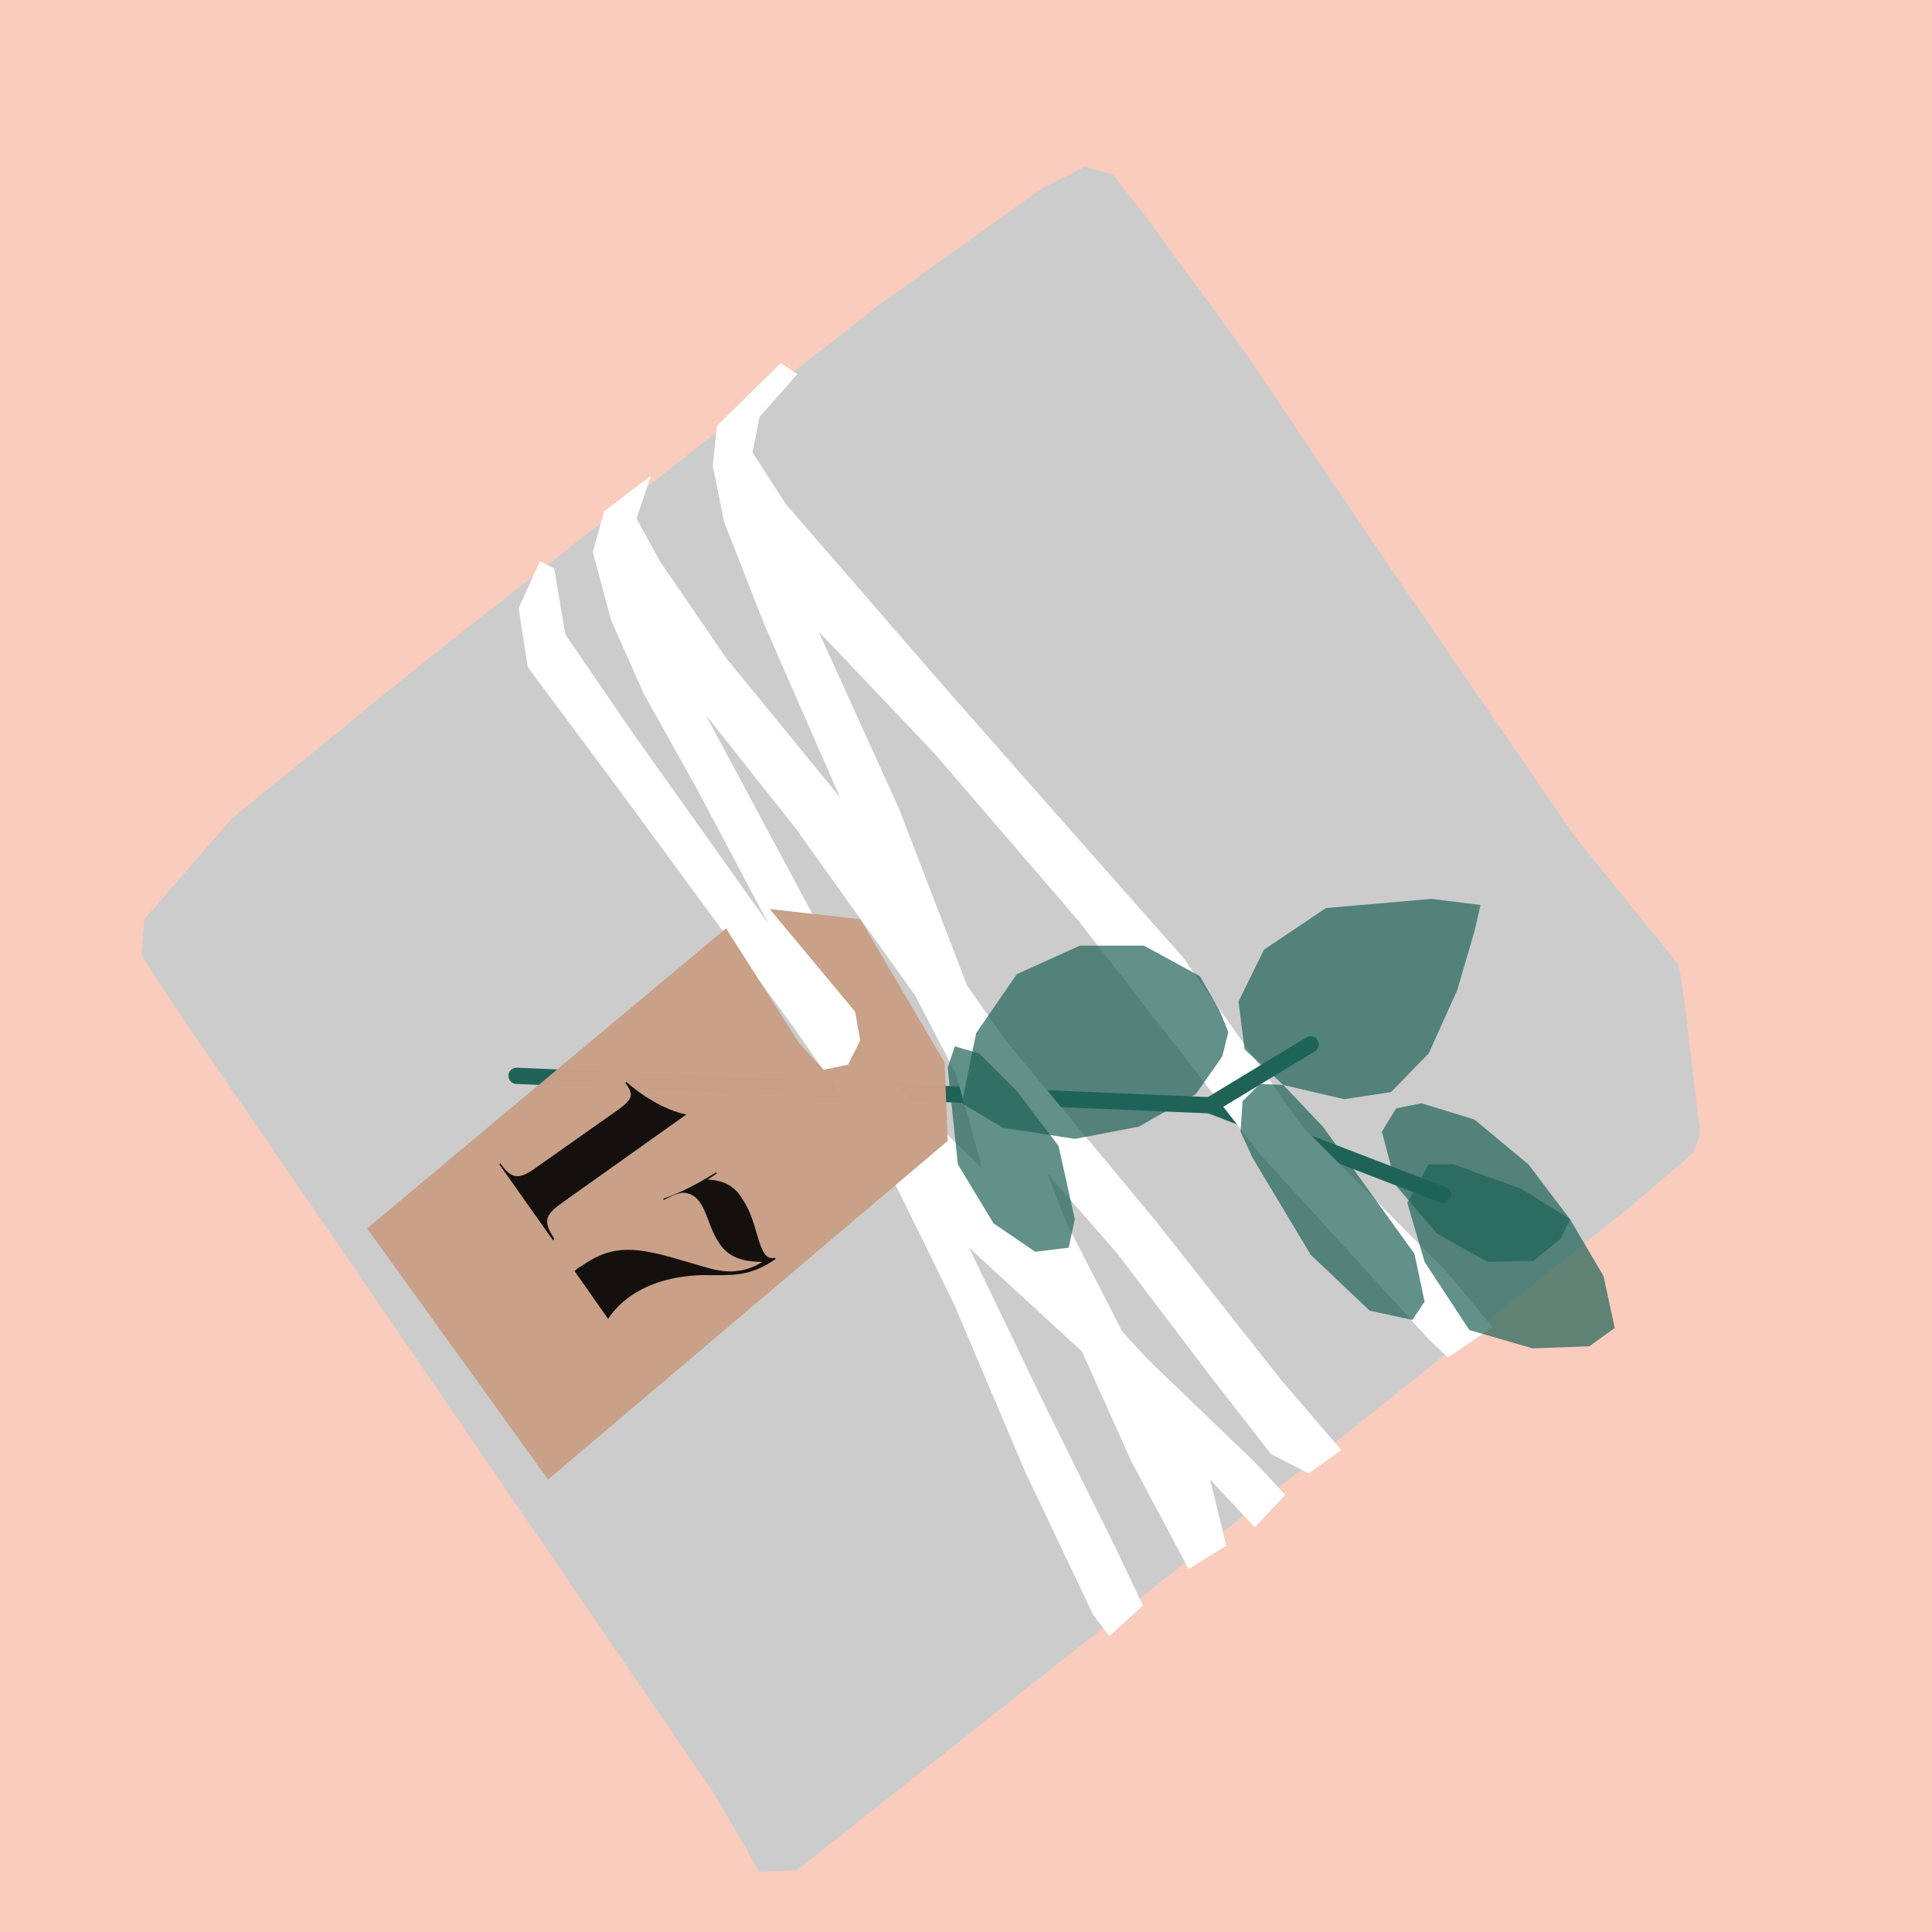 <?xml version="1.0" encoding="utf-8"?>
<!-- Generator: Adobe Illustrator 21.1.0, SVG Export Plug-In . SVG Version: 6.00 Build 0)  -->
<svg version="1.1" id="Ebene_1" xmlns="http://www.w3.org/2000/svg" xmlns:xlink="http://www.w3.org/1999/xlink" x="0px" y="0px"
	 viewBox="0 0 190 190" style="enable-background:new 0 0 190 190;" xml:space="preserve">
<style type="text/css">
	.st0{fill:#F9CCBD;}
	.st1{fill:none;}
	.st2{fill:#90807B;}
	.st3{fill:none;stroke:#FFFFFF;stroke-width:1.4;stroke-miterlimit:10;}
	.st4{fill:#598556;}
	.st5{fill:none;stroke:#598556;stroke-width:1.5;stroke-miterlimit:10;}
	.st6{fill:none;stroke:#F6B6A8;stroke-miterlimit:10;}
	.st7{fill:#F7022A;}
	.st8{fill:#F10C45;}
	.st9{fill:#C0022F;}
	.st10{fill:#FB2943;}
	.st11{fill:#FFFFFF;}
	.st12{fill:#B19B90;}
	.st13{fill:none;stroke:#045C5A;stroke-width:3;stroke-miterlimit:10;}
	.st14{fill:none;stroke:#336666;stroke-width:3;stroke-miterlimit:10;}
	.st15{fill:#CCCCCC;}
	.st16{fill:#333333;}
	.st17{opacity:0.9;}
	.st18{fill:#666666;}
	.st19{fill:none;stroke:#666666;stroke-width:2;stroke-miterlimit:10;}
	.st20{fill:#C99F87;}
	.st21{fill:#045C5A;}
	.st22{fill:#1F6357;}
	.st23{fill:none;stroke:#1F6357;stroke-width:1.4;stroke-miterlimit:10;}
	.st24{fill:none;stroke:#045C5A;stroke-width:1.4;stroke-miterlimit:10;}
	.st25{fill:#8FAE22;}
	.st26{fill:#88B378;}
	.st27{fill:none;stroke:#1F6357;stroke-width:1.3;stroke-miterlimit:10;}
	.st28{fill:none;stroke:#FFFFFF;stroke-width:2;stroke-miterlimit:10;}
	.st29{fill:none;stroke:#88B378;stroke-width:1.2;stroke-miterlimit:10;}
	.st30{fill:none;stroke:#8FAE22;stroke-miterlimit:10;}
	.st31{fill:#663333;}
	.st32{opacity:0.98;fill:#FFFFFF;}
	.st33{fill:#476D44;}
	.st34{fill:#365432;}
	.st35{fill:#A50231;}
	.st36{fill:none;stroke:#598556;}
	.st37{opacity:0.3;fill:#1A171B;}
	.st38{fill:none;stroke:#40663D;}
	.st39{fill:none;stroke:#1F6357;stroke-width:1.6;stroke-linecap:round;stroke-linejoin:round;}
	.st40{opacity:0.7;fill:#1F6357;}
	.st41{opacity:0.99;fill:#C99F87;}
	.st42{fill:none;stroke:#1F6357;stroke-width:3;}
	.st43{fill:none;stroke:#1F6357;}
	.st44{opacity:0.8;fill:#598556;}
	.st45{opacity:0.9;fill:#40663D;}
	.st46{opacity:0.86;fill:#365134;}
	.st47{opacity:0.96;fill:#598556;}
	.st48{opacity:0.5;fill:none;stroke:#598556;stroke-width:1.3;stroke-linecap:round;stroke-linejoin:round;}
	.st49{fill:none;stroke:#045C5A;stroke-width:2;stroke-miterlimit:10;}
	.st50{fill:none;stroke:#045C5A;stroke-miterlimit:10;}
	.st51{opacity:0.9;fill:#1F6357;}
	.st52{opacity:0.8;fill:#1F6357;}
	.st53{opacity:0.8;fill:#B19B90;}
	.st54{opacity:0.4;fill:#B19B90;}
	.st55{fill:none;stroke:#FFFFFF;stroke-linecap:round;stroke-linejoin:round;stroke-miterlimit:10;}
	.st56{fill:none;stroke:#FFFFFF;stroke-width:2;stroke-linecap:round;stroke-linejoin:round;stroke-miterlimit:10;}
	.st57{fill:none;stroke:#598556;stroke-width:1.6;}
	.st58{fill:none;stroke:#045C5A;stroke-width:1.2;stroke-miterlimit:10;}
	.st59{fill:none;stroke:#FFFFFF;stroke-width:2.6;stroke-miterlimit:10;}
	.st60{fill:none;stroke:#666666;}
	.st61{opacity:0.98;fill:#598556;}
	.st62{fill:#B6BAB6;}
	.st63{fill:none;stroke:#FFFFFF;stroke-linecap:round;stroke-linejoin:round;}
	.st64{fill:none;stroke:#045C5A;stroke-width:3;}
	.st65{opacity:0.3;fill:#1F6357;}
	.st66{opacity:0.6;fill:#1F6357;}
	.st67{opacity:0.4;fill:#1F6357;}
</style>
<rect class="st0" width="190" height="190"/>
<g>
	<polygon class="st15" points="17.4,99.3 13.9,93.9 14.2,90.4 22.8,80.5 41.7,65.1 86.3,30.1 102.5,18.5 106.7,16.4 109.5,17.2 
		112.9,21.6 122.4,34.6 137.1,56.4 154.9,82.3 165.1,94.9 165.6,98.1 167.2,111.5 166.5,113.4 160.3,118.7 110.6,158.4 78.4,183.9 
		74.7,184.1 70.3,176.5 41.7,134.7 	"/>
	<polyline class="st39" points="50.8,105.8 119,108.7 141.9,117.5 	"/>
	<path class="st11" d="M142.2,125l-14.1-14.2l-11.8-16.7l-10-11.3L93,67.7L77.3,49.6L74,44.5l0.7-3.5l3.7-4.2l-1.6-1.1l-6.3,6.2
		l-0.4,3.9l1.1,5.5l4,10.2l7.4,16.9L71.4,64.7l-6.5-9.5L62.6,51l1.4-4.2l-4.6,3.5l-1.1,4l1.8,6.7l3.2,7.2l5.3,9.5l7,13.2l-13.5-19
		l-6.5-9.5l-1.1-6.5l-1.4-0.7L51,59.8l0.9,5.8l9,12.1l17.2,23.4l8.3,12l7.4,15.1l7,16.5l6.7,14.1l1.6,2.1l3.3-3l-2.5-5.3l-7-14.1
		l-7.6-15.8l11.1,10.2l4.9,10.9l5.6,10.5l3.7-2.3l-1.6-6.5l4.4,4.7l3-3.2l-3-3.2L113,133.8l-2.6-2.8l-5.5-10.7l-1.9-4.9l6.9,7.9
		l8.8,11.6l6.3,8.1l3.7,1.9l3.2-2.3l-6-7l-12.3-15.6l-14.8-17.8l-3.7-5.3l-6.7-17.4l-7.9-17.4l11.4,12l14.2,16.5l17.9,23l16.5,18.1
		l1.9,1.8l4.4-3L142.2,125z M90,97.9l4,7.7l2.6,9.3l-8.4-8.1l-4.6-10L69.4,70.3l8.8,11.1L90,97.9z"/>
	<line class="st39" x1="128.9" y1="102.7" x2="119" y2="108.7"/>
	<polygon class="st40" points="93.2,105 94.2,114.5 97.7,120.3 101.8,123.1 105.1,122.7 105.7,119.9 104.1,112.7 100,107.3 
		96.3,103.6 93.9,102.9 	"/>
	<polygon class="st41" points="36.1,120.8 53.9,145.5 93.2,112.2 92.9,104.5 84.6,90.4 75.7,89.4 84.1,99.5 84.6,102.3 83.4,104.7 
		81,105.2 78.6,102.6 71.4,91.3 	"/>
	<polygon class="st40" points="122.2,108.3 123.9,106.6 126.2,106.7 130.1,110.8 139.1,123.3 140.1,128 138.9,129.8 134.7,128.9 
		128.9,123.4 123.2,113.9 122,111.3 	"/>
	<polygon class="st40" points="94.6,108.5 96,101.6 100,95.8 106.2,93 112.5,93 118,96 119.9,99.3 120.8,101.5 120.2,103.9 
		117.6,107.6 112,110.8 105.7,112 98.6,110.9 	"/>
	<polygon class="st40" points="126.2,106.7 122.4,103.2 121.8,98.5 124.3,93.4 130.4,89.3 140.8,88.4 145.6,89 145,91.6 143.3,97.4 
		140.5,103.6 136.8,107.4 132.2,108.1 	"/>
	<polygon class="st40" points="138.4,118.3 140.1,124.1 144.5,130.8 150.7,132.6 156.3,132.4 158.8,130.6 157.7,125.5 154.4,119.9 
		149.6,116.9 142.9,114.5 140.5,114.5 	"/>
	<polygon class="st40" points="135.9,111.3 137.3,109 139.8,108.5 145,110.1 150.3,114.5 154.4,119.9 153.5,121.8 150.8,124 
		146.3,124.1 141.3,121.3 137.3,116.6 	"/>
</g>
<g class="st17">
	<path d="M54.4,122l-5.3-7.5l0.1-0.1c1.2,1.7,1.9,1.6,3.7,0.3l7.8-5.5c1.5-1.1,1.7-1.5,0.8-2.7l0.1-0.1c1.2,1.1,3.7,2.8,5.9,3.2
		l-12.1,8.6c-1.7,1.2-2.1,1.8-0.9,3.6L54.4,122z"/>
	<path d="M70.4,115.3l0.1,0.1l-0.9,0.6c1.6,0.1,2.6,0.6,3.4,1.9c1.3,1.9,1.4,4.2,2.2,5.4c0.2,0.3,0.5,0.5,1,0.4l0.1,0.1
		c-2.6,1.8-4.2,1.6-7.3,1.6c-2.9,0.1-5.1,0.8-6.9,2c-0.9,0.6-1.7,1.4-2.3,2.3l-3.3-4.7c0.2-0.2,0.5-0.4,0.7-0.5c2.7-1.9,4.8-2,9-0.8
		l3.1,0.9c1.3,0.4,2.3,0.5,3.1,0.4c1.1-0.1,1.9-0.5,2.6-0.9c-2.2,0-3.5-0.6-4.3-1.9c-0.9-1.3-1.2-3.1-1.9-4
		c-0.5-0.7-1.1-0.9-1.7-0.9c-0.7,0.1-1.4,0.5-1.8,0.7l-0.1-0.1C67.2,117.2,68.8,116.3,70.4,115.3z"/>
</g>
</svg>
